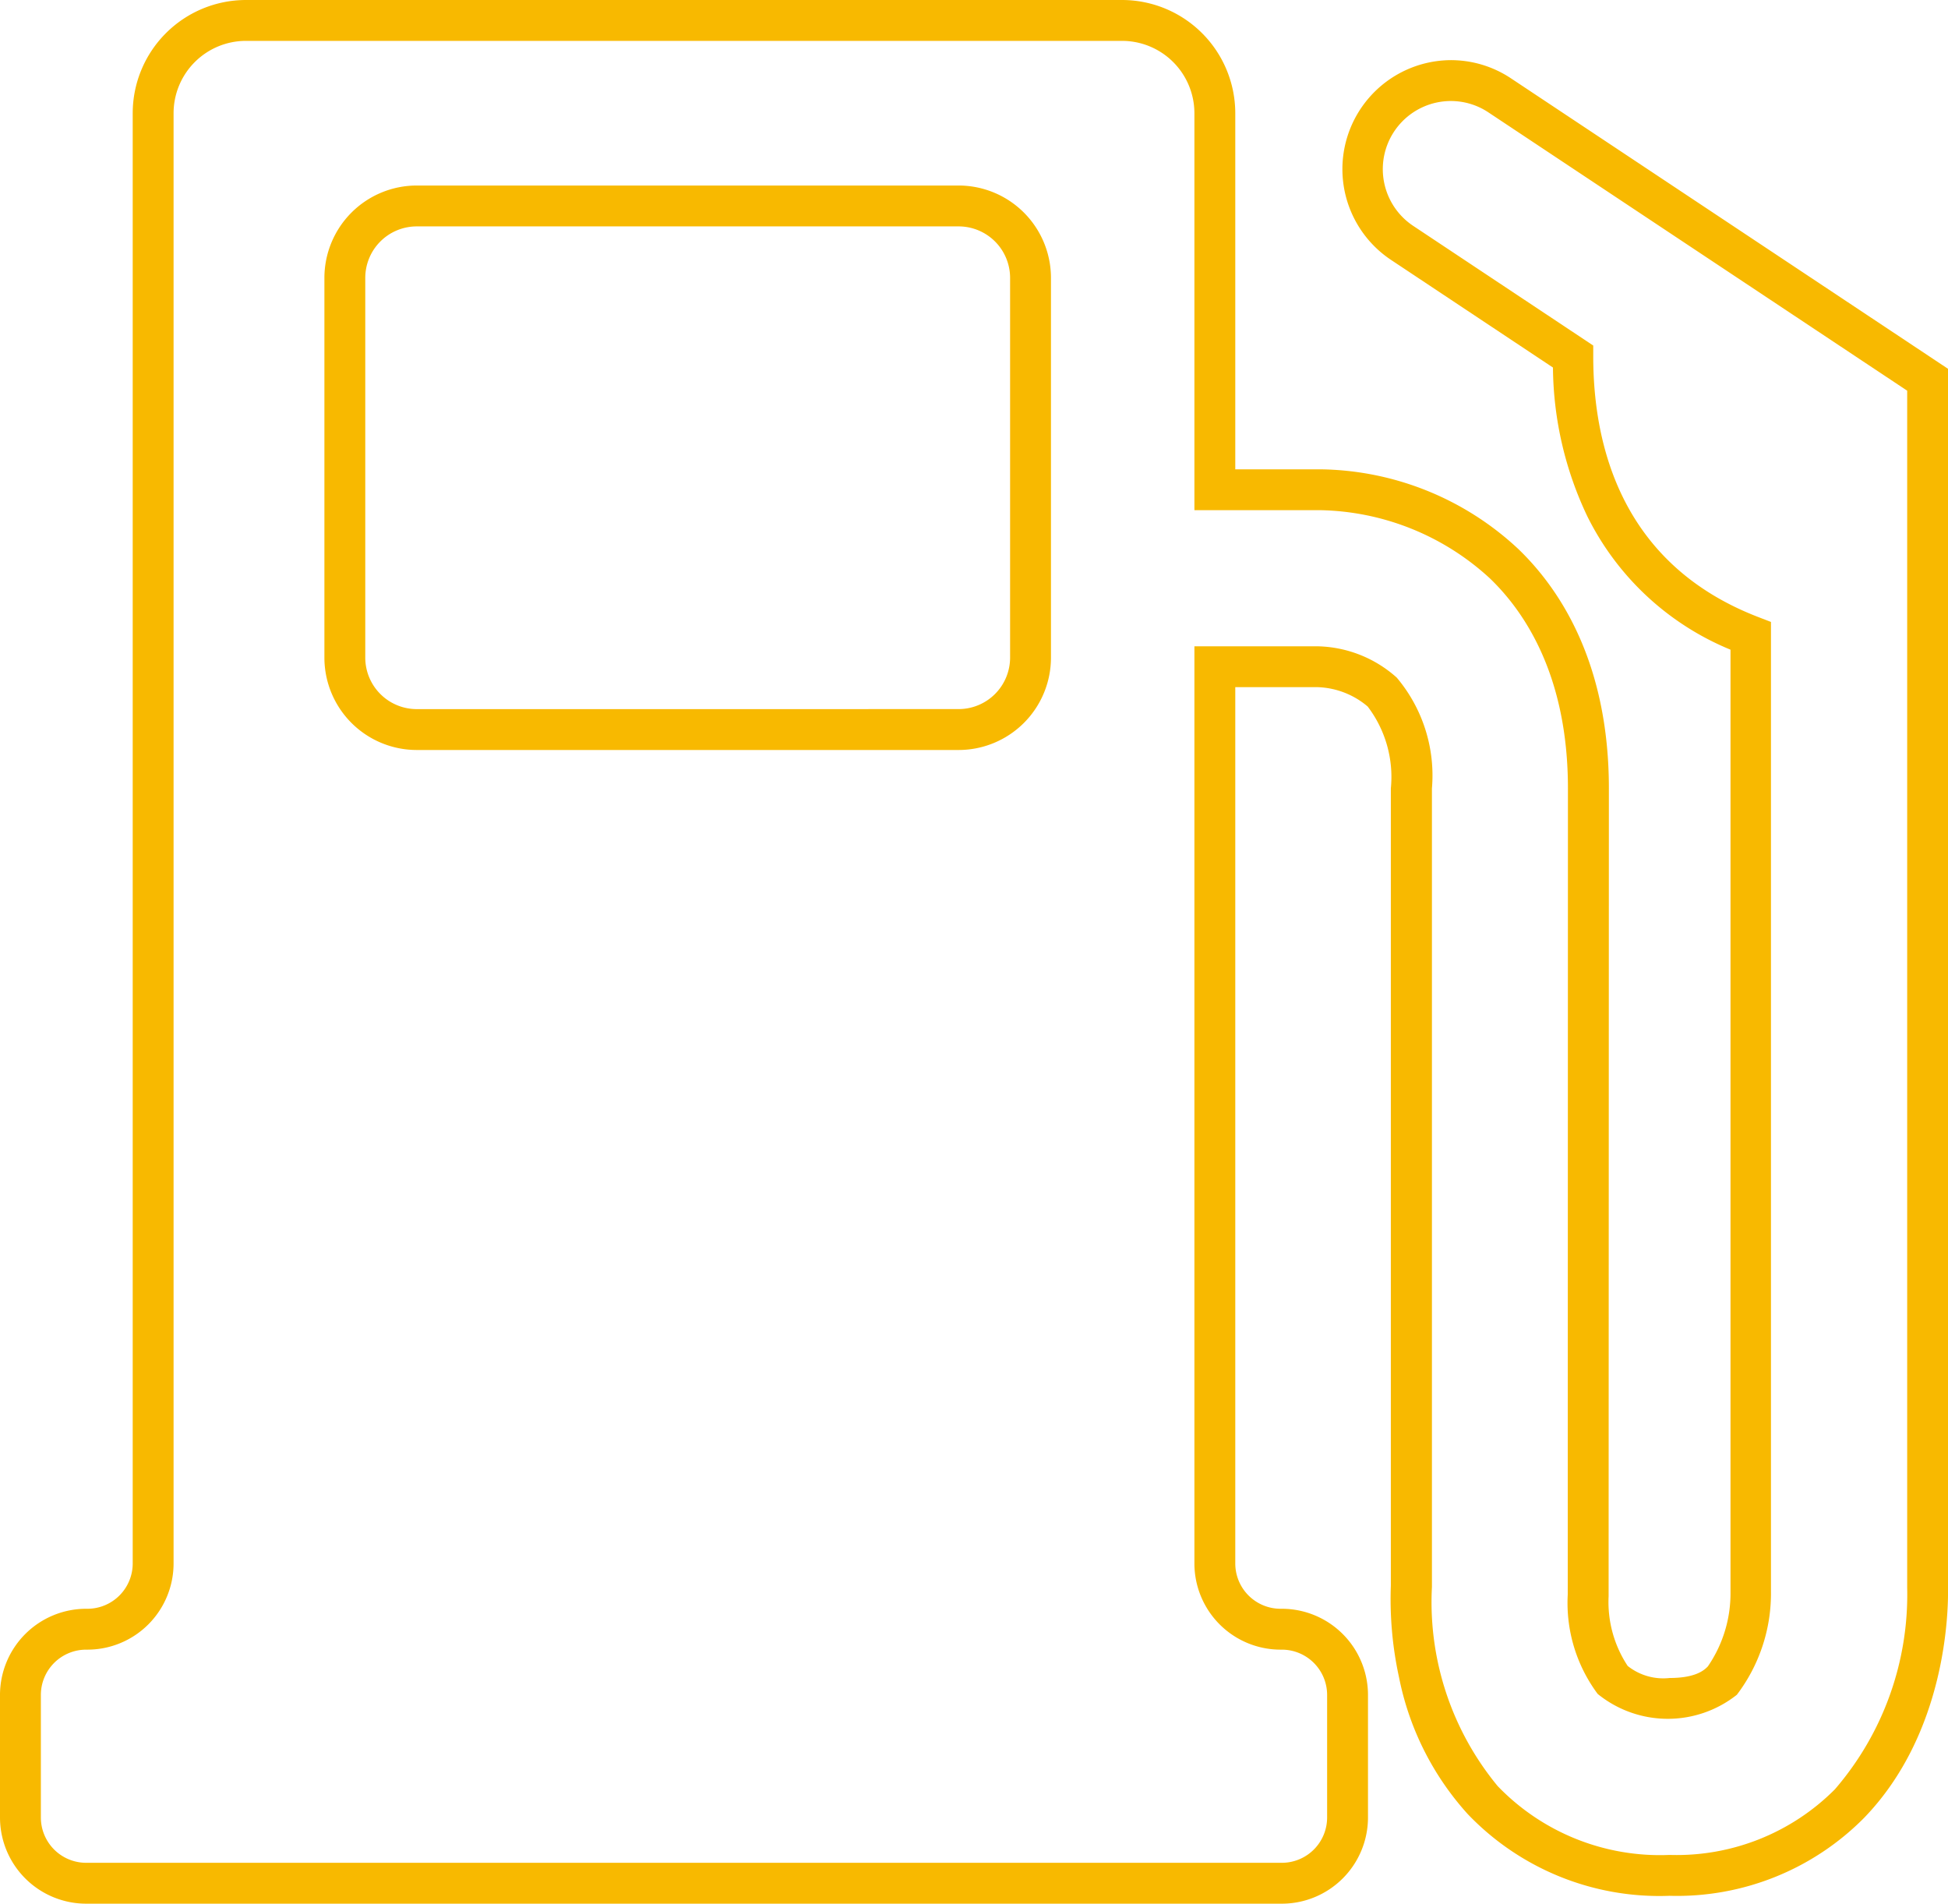 <svg xmlns="http://www.w3.org/2000/svg" width="71.5" height="69.858" viewBox="0 0 71.5 69.858"><g transform="translate(-484.25 -1829.75)"><path d="M8.275-.75h32.16A4.159,4.159,0,0,1,44.59,3.4V16.472h2.9c.062,0,.129,0,.2,0a10.825,10.825,0,0,1,7.284,2.92c1.519,1.459,3.329,4.168,3.329,8.793l-.01,29.643a4.25,4.25,0,0,0,.7,2.556,2.1,2.1,0,0,0,1.542.442c.986,0,1.285-.308,1.4-.424a4.734,4.734,0,0,0,.832-2.718l0-.137V23.091a10.181,10.181,0,0,1-5.25-4.883,12.937,12.937,0,0,1-1.267-5.471l-5.95-3.954A4,4,0,0,1,52.5,1.457h0a3.981,3.981,0,0,1,2.208.667L70.75,12.783V57.495c.017.883-.055,5.333-3.076,8.46a9.66,9.66,0,0,1-7.145,2.864,9.729,9.729,0,0,1-7.408-3A10.522,10.522,0,0,1,50.6,60.8a13.454,13.454,0,0,1-.3-3.363V28.183a4.269,4.269,0,0,0-.85-3.006,2.981,2.981,0,0,0-1.843-.711H44.59V56.625a1.663,1.663,0,0,0,1.661,1.661H46.3a3.164,3.164,0,0,1,3.161,3.161v4.5A3.164,3.164,0,0,1,46.3,69.108H2.412A3.165,3.165,0,0,1-.75,65.947v-4.5a3.165,3.165,0,0,1,3.162-3.161H2.46a1.663,1.663,0,0,0,1.661-1.661V3.4A4.159,4.159,0,0,1,8.275-.75Zm39.24,18.722H43.09V3.4A2.657,2.657,0,0,0,40.435.75H8.275A2.657,2.657,0,0,0,5.621,3.4V56.625A3.164,3.164,0,0,1,2.46,59.786H2.412A1.663,1.663,0,0,0,.75,61.447v4.5a1.663,1.663,0,0,0,1.662,1.661H46.3a1.663,1.663,0,0,0,1.661-1.661v-4.5A1.663,1.663,0,0,0,46.3,59.786h-.049a3.164,3.164,0,0,1-3.161-3.161V22.967h4.526a4.488,4.488,0,0,1,2.9,1.148,5.571,5.571,0,0,1,1.292,4.069V57.488a10.6,10.6,0,0,0,2.413,7.305,8.267,8.267,0,0,0,6.309,2.526,8.2,8.2,0,0,0,6.067-2.406,10.931,10.931,0,0,0,2.655-7.394V13.587L53.881,3.374A2.486,2.486,0,0,0,52.5,2.957h0a2.5,2.5,0,0,0-1.385,4.578l6.614,4.395v.4c0,3.3,1.056,7.63,6.043,9.558l.48.185,0,35.568A6.147,6.147,0,0,1,63,61.442a4.083,4.083,0,0,1-5.107-.03,5.586,5.586,0,0,1-1.1-3.646L56.8,28.182c0-4.1-1.56-6.455-2.868-7.711a9.442,9.442,0,0,0-6.245-2.5c-.072,0-.125,0-.157,0ZM14.546,6.058h19.89a3.392,3.392,0,0,1,3.389,3.388V23.383a3.392,3.392,0,0,1-3.389,3.389H14.546a3.392,3.392,0,0,1-3.389-3.389V9.446A3.392,3.392,0,0,1,14.546,6.058Zm19.89,19.213a1.891,1.891,0,0,0,1.889-1.889V9.446a1.89,1.89,0,0,0-1.889-1.888H14.546a1.89,1.89,0,0,0-1.889,1.888V23.383a1.891,1.891,0,0,0,1.889,1.889Z" transform="translate(485 1830.5)" fill="#f8b900"/></g></svg>